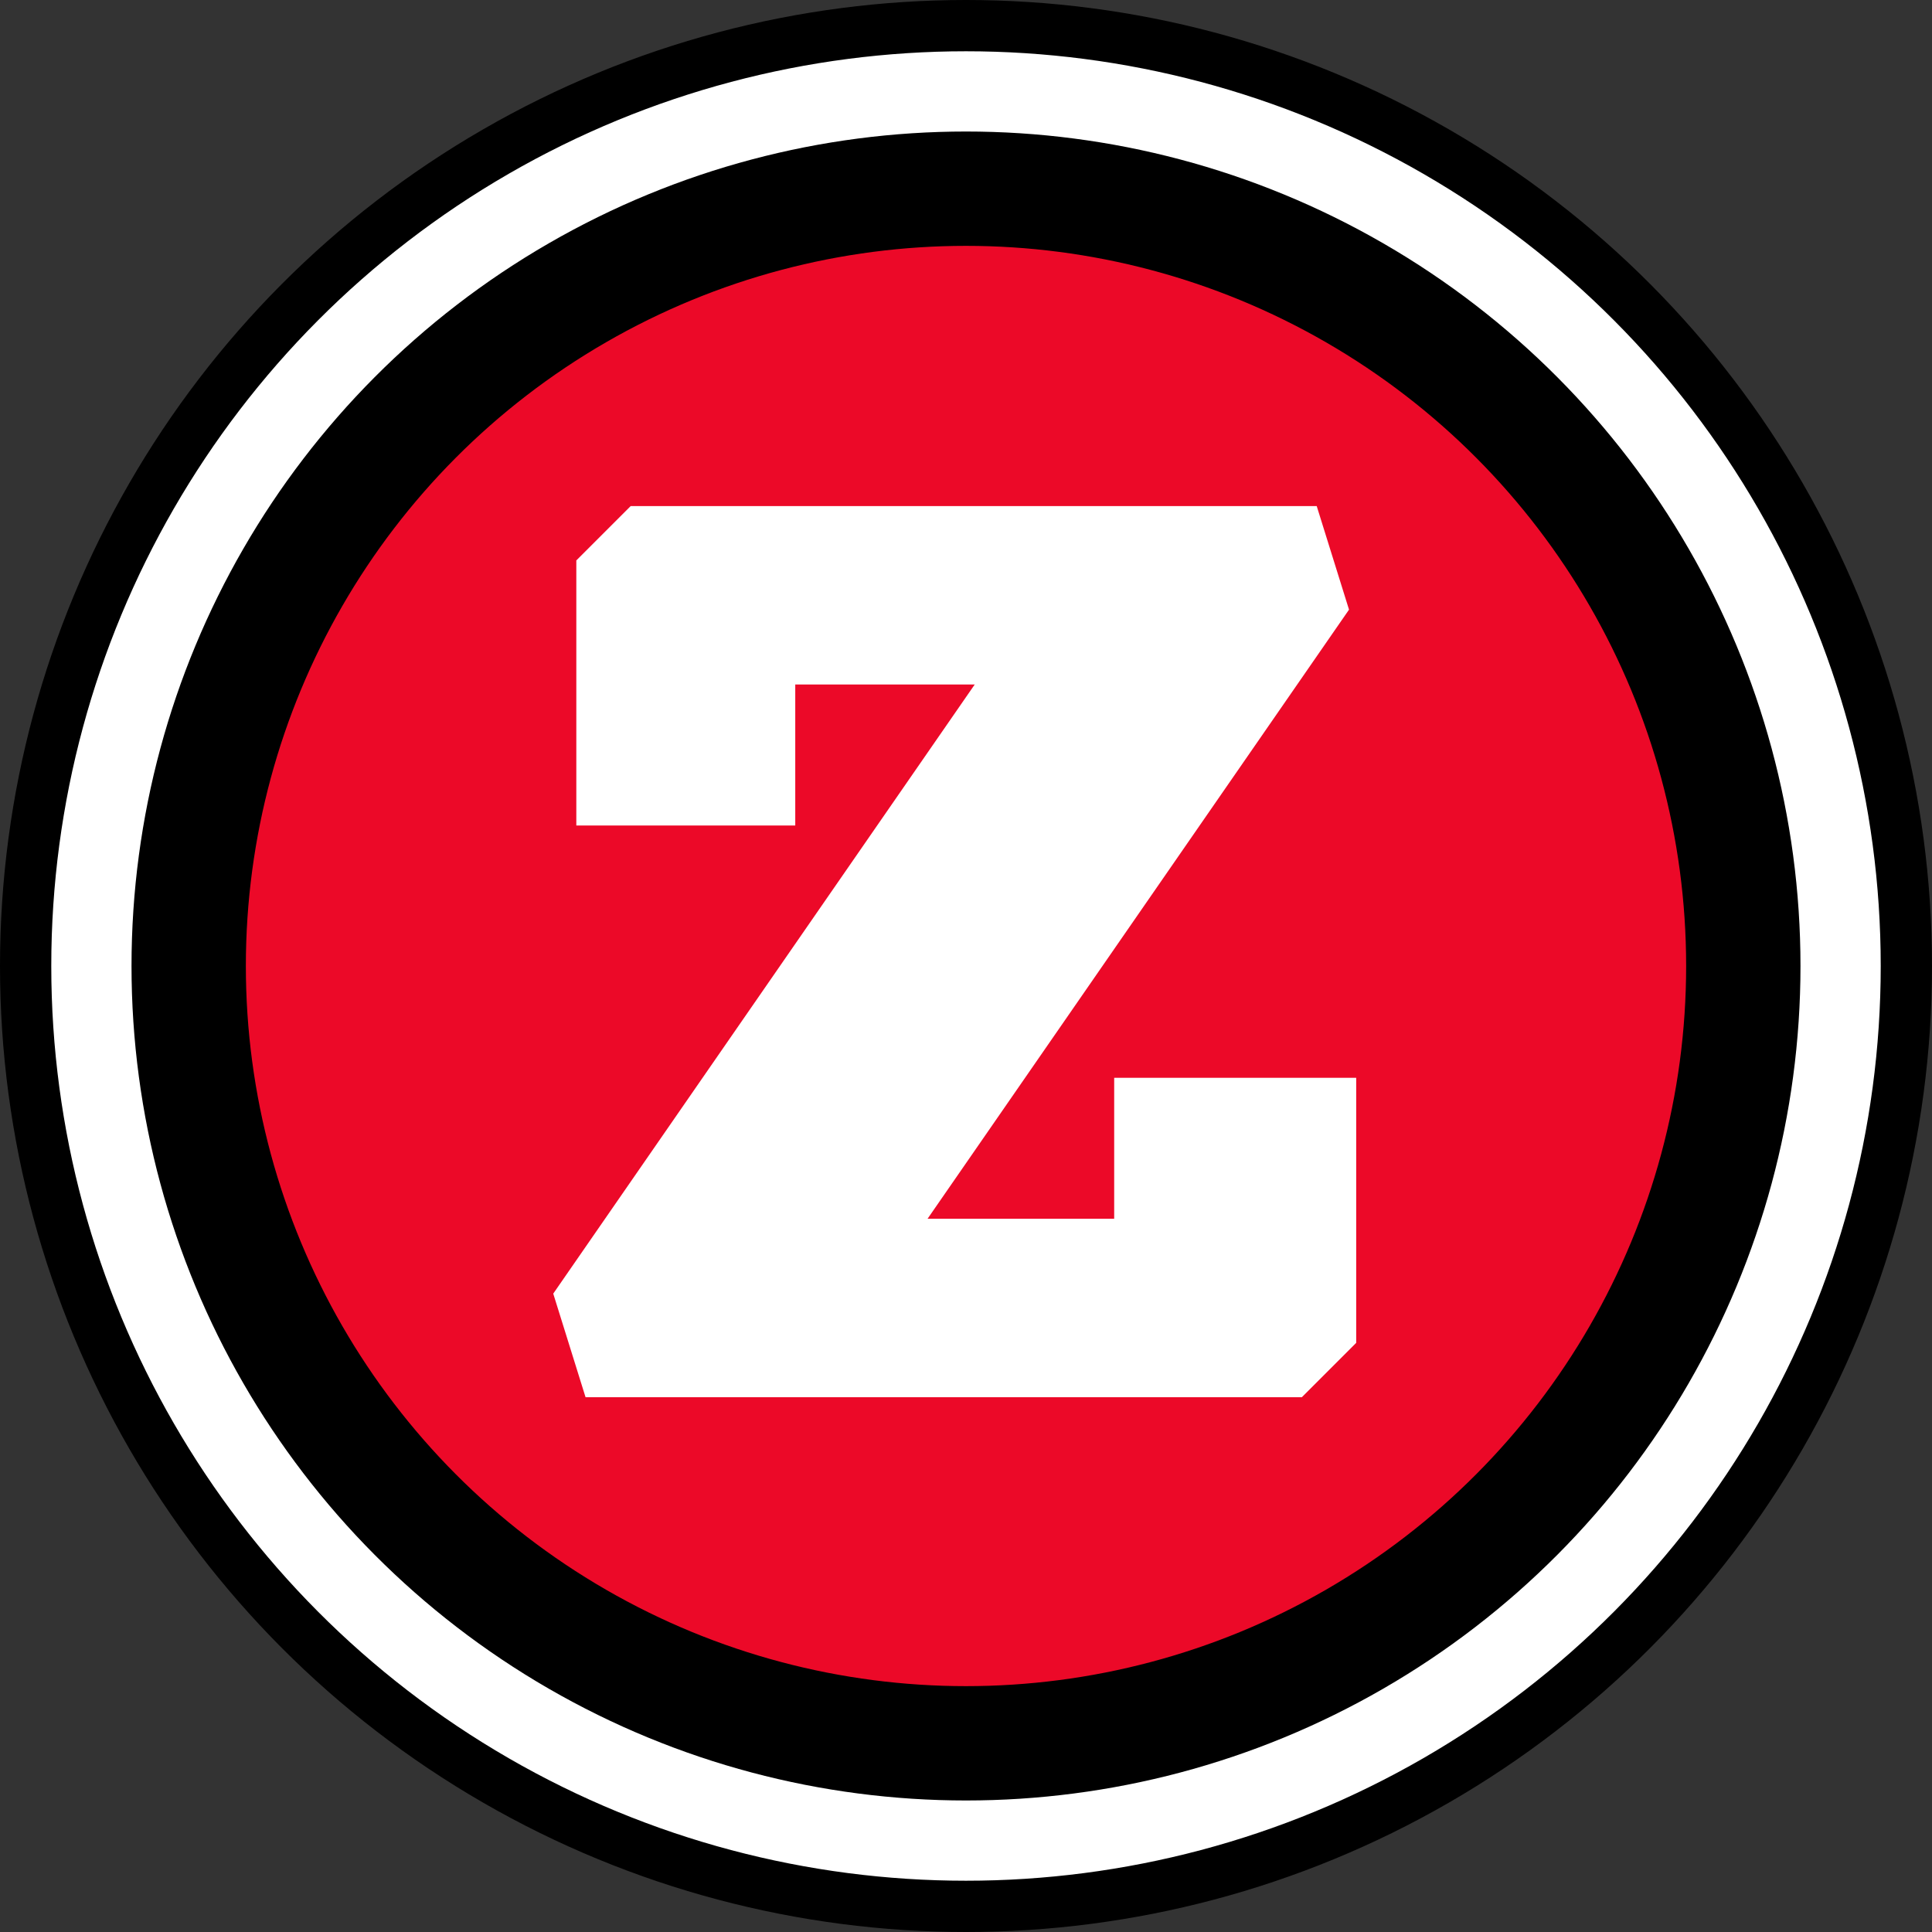 <?xml version="1.0" encoding="UTF-8"?>
<svg id="Layer_2" data-name="Layer 2" xmlns="http://www.w3.org/2000/svg" viewBox="0 0 37.68 37.68">
  <rect x="0" y="0" width="37.68" height="37.68" fill="#333333" stroke="none"/>
  <defs>
    <style>
      .cls-1, .cls-2 {
        fill: #fff;
      }

      .cls-2, .cls-3 {
        stroke: #000;
        stroke-miterlimit: 10;
      }

      .cls-3 {
        fill: #ec0928;
        stroke-width: 2.23px;
      }
    </style>
  </defs>
  <g id="Z_Icon" data-name="Z Icon">
    <g>
      <circle class="cls-2" cx="18.84" cy="18.84" r="18.34"/>
      <circle class="cls-3" cx="18.84" cy="18.84" r="15.16"/>
      <path class="cls-1" d="M26.45,21.02v5.17l-1.06,1.06h-13.97l-.63-2.02,8.22-11.88h-3.5v2.75h-4.27v-5.17l1.06-1.06h13.38l.63,2.02-8.22,11.88h3.64v-2.75h4.72Z"/>
    </g>
  </g>
</svg>